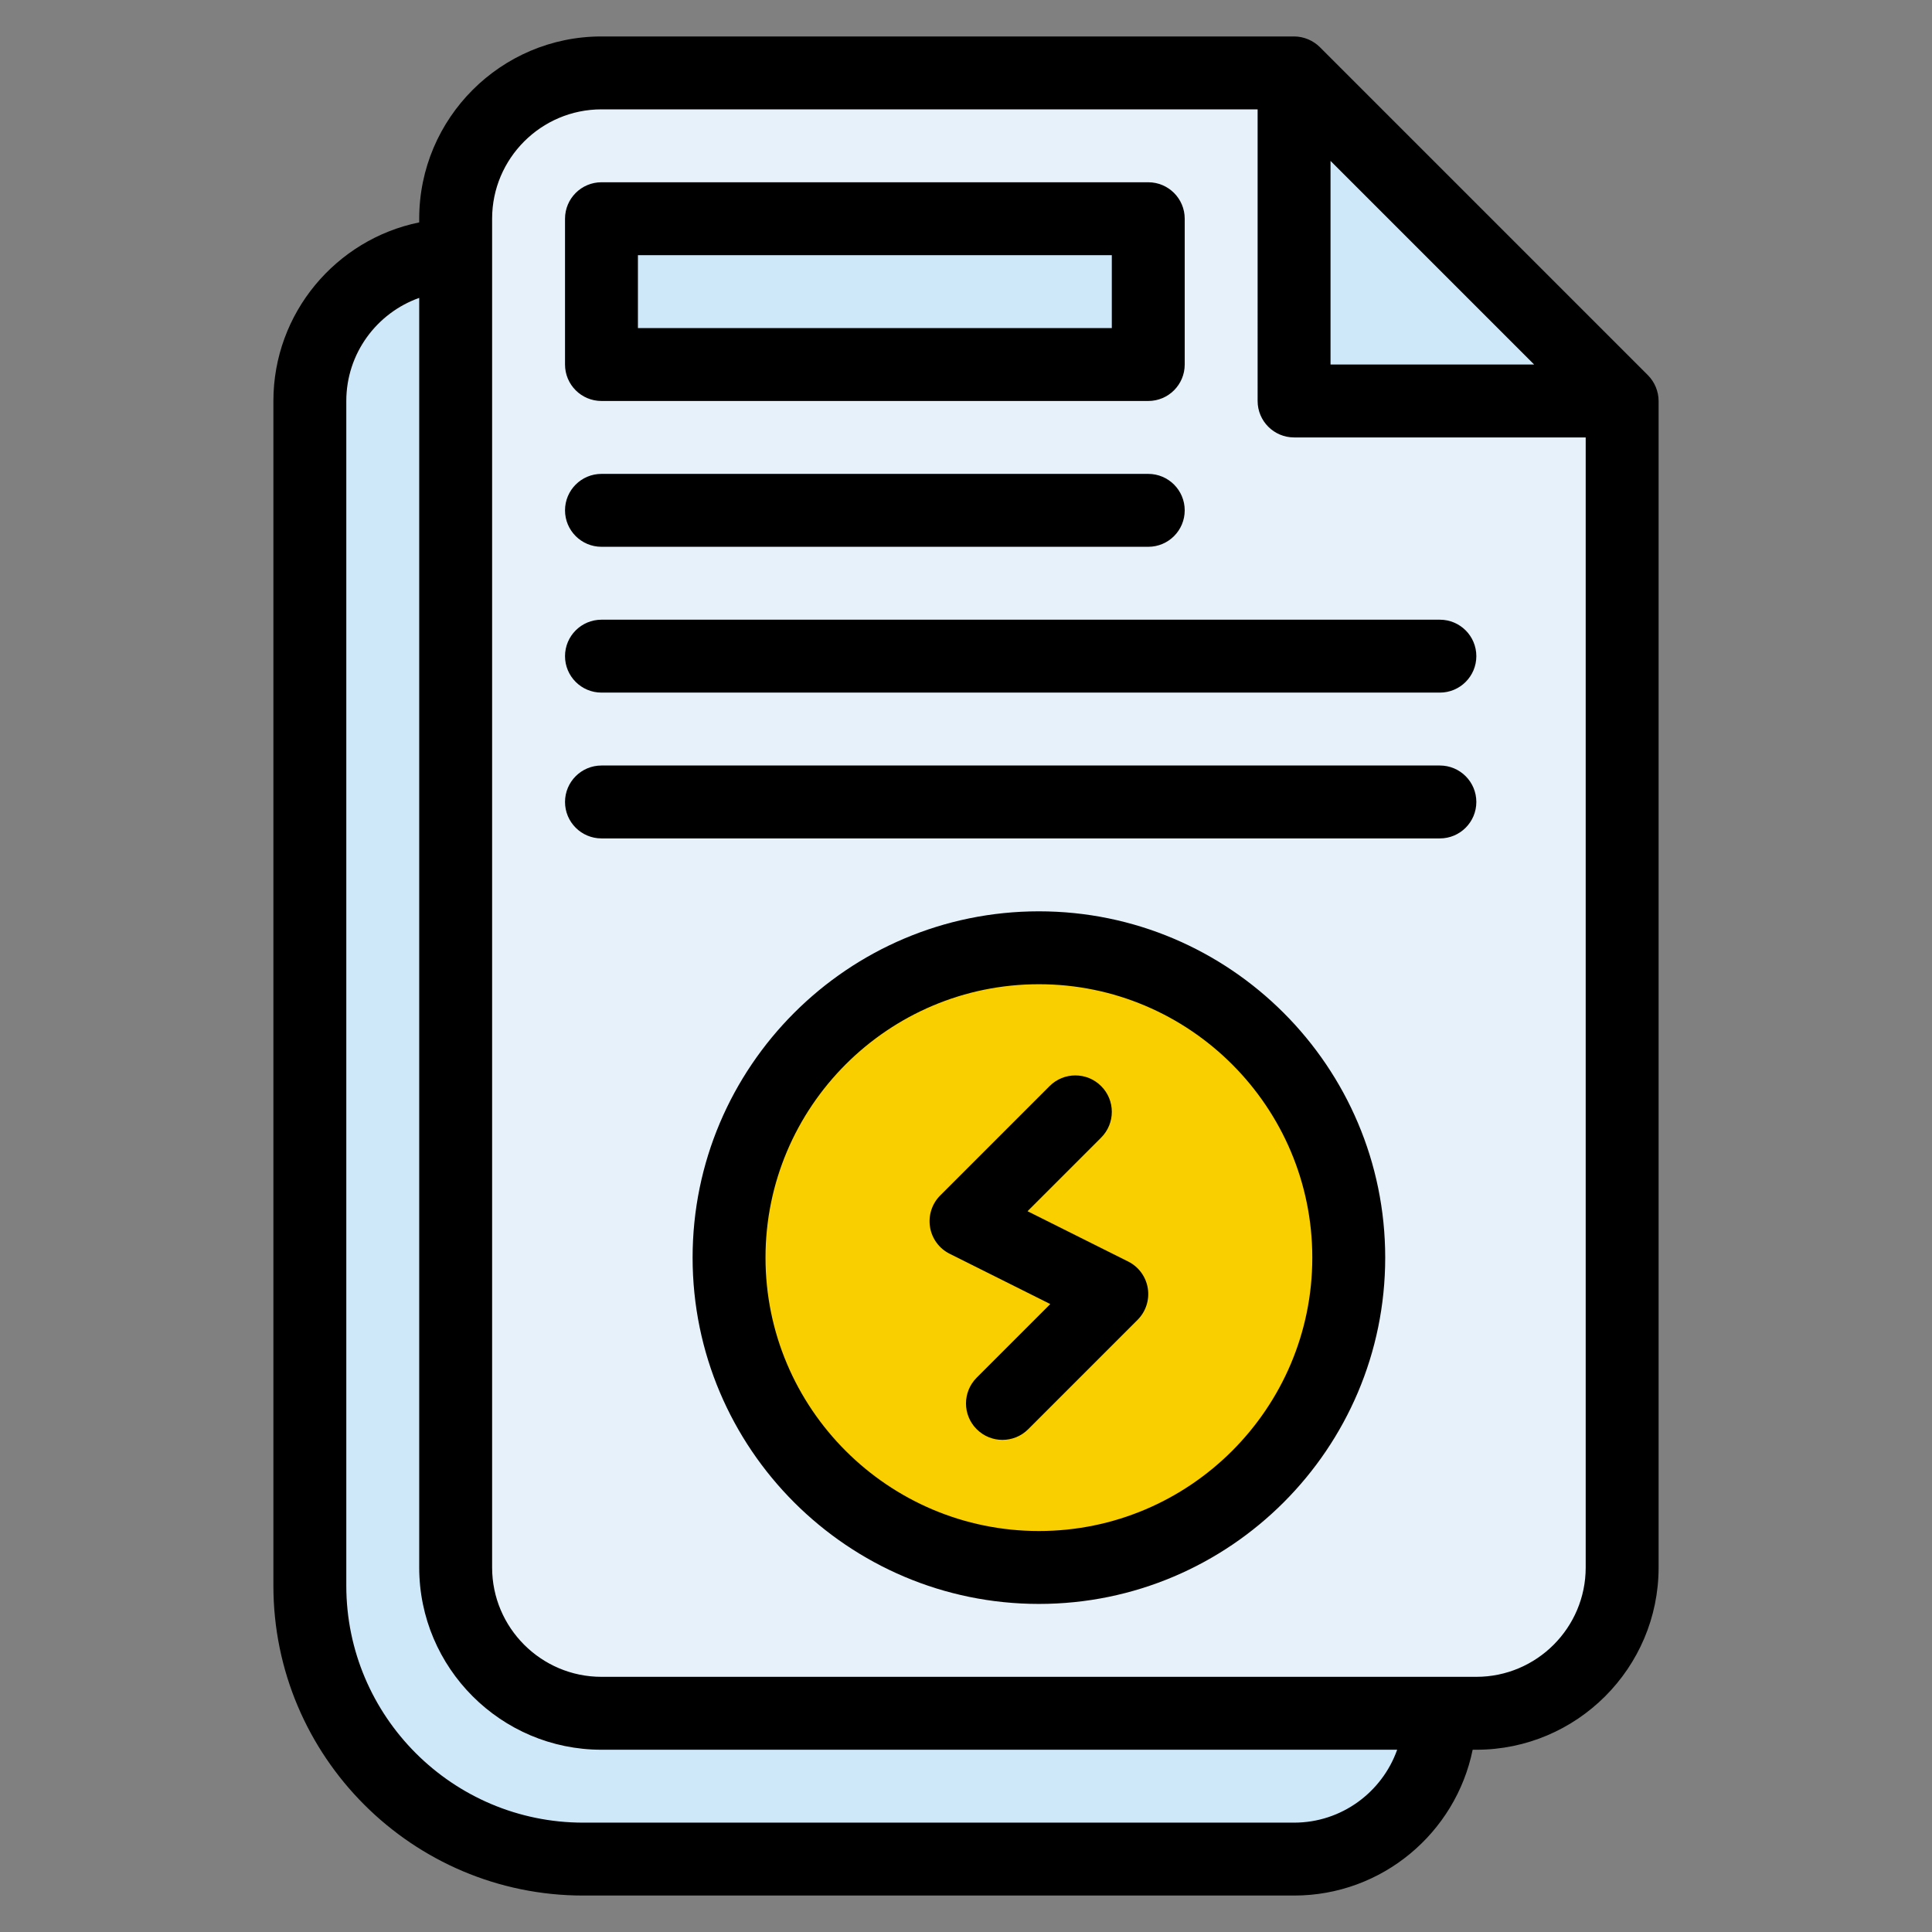 <?xml version="1.0" encoding="UTF-8"?><svg id="a" xmlns="http://www.w3.org/2000/svg" viewBox="0 0 530 530"><rect x="0" y="0" width="530" height="530" fill="#808080" stroke="none"/><defs><style>.b{fill:#f9cf00;}.c{fill:#e6f1f9;}.d{fill:#cfe8f9;}</style></defs><path class="d" d="M125,70c-22.09,0-40,17.91-40,40V435c0,41.42,33.58,75,75,75h195c22.09,0,40-17.91,40-40L125,70Z"/><path class="c" d="M355,20H165c-22.09,0-40,17.91-40,40V430c0,22.09,17.91,40,40,40h240c22.09,0,40-17.91,40-40V110L355,20Z"/><circle class="b" cx="285" cy="345" r="85"/><polygon class="d" points="445 110 355 110 355 20 445 110"/><rect class="d" x="165" y="60" width="150" height="40"/><path d="M452.07,102.93L362.07,12.93c-1.8-1.8-4.38-2.93-7.07-2.93H165c-27.57,0-50,22.43-50,50v1.01c-22.79,4.65-40,24.85-40,48.99V435c0,46.87,38.13,85,85,85h195c24.15,0,44.35-17.21,48.99-40h1.01c27.57,0,50-22.43,50-50V110.01c0-2.68-1.12-5.26-2.93-7.08Zm-87.07-58.79l55.86,55.86h-55.86V44.14Zm-10,455.86H160c-35.84,0-65-29.16-65-65V110c0-13.04,8.36-24.15,20-28.28V430c0,27.57,22.43,50,50,50h218.28c-4.13,11.64-15.24,20-28.28,20Zm80-70c0,16.54-13.46,30-30,30H165c-16.54,0-30-13.46-30-30V60c0-16.54,13.46-30,30-30h180V110c0,5.52,4.48,10,10,10h80V430Z"/><path d="M165,110h150c5.52,0,10-4.48,10-10V60c0-5.52-4.48-10-10-10H165c-5.52,0-10,4.48-10,10v40c0,5.52,4.48,10,10,10Zm10-40h130v20H175v-20Z"/><path d="M155,180c0,5.52,4.48,10,10,10h230c5.52,0,10-4.48,10-10s-4.48-10-10-10H165c-5.52,0-10,4.48-10,10Z"/><path d="M165,150h150c5.52,0,10-4.48,10-10s-4.48-10-10-10H165c-5.52,0-10,4.48-10,10s4.48,10,10,10Z"/><path d="M395,210H165c-5.52,0-10,4.48-10,10s4.48,10,10,10h230c5.52,0,10-4.48,10-10s-4.48-10-10-10Z"/><path d="M309.47,346.06l-27.59-13.79,20.19-20.19c3.91-3.91,3.91-10.24,0-14.14-3.91-3.9-10.24-3.9-14.14,0l-30,30c-2.27,2.27-3.31,5.5-2.8,8.67,.51,3.17,2.52,5.91,5.4,7.34l27.59,13.79-20.19,20.19c-3.91,3.91-3.91,10.24,0,14.14,1.95,1.95,4.51,2.93,7.07,2.93s5.12-.98,7.07-2.93l30-30c2.27-2.27,3.31-5.5,2.8-8.67-.51-3.17-2.52-5.91-5.4-7.34Z"/><path d="M285,250c-52.38,0-95,42.62-95,95s42.62,95,95,95,95-42.62,95-95-42.62-95-95-95Zm0,170c-41.36,0-75-33.64-75-75s33.64-75,75-75,75,33.64,75,75-33.64,75-75,75Z"/></svg>